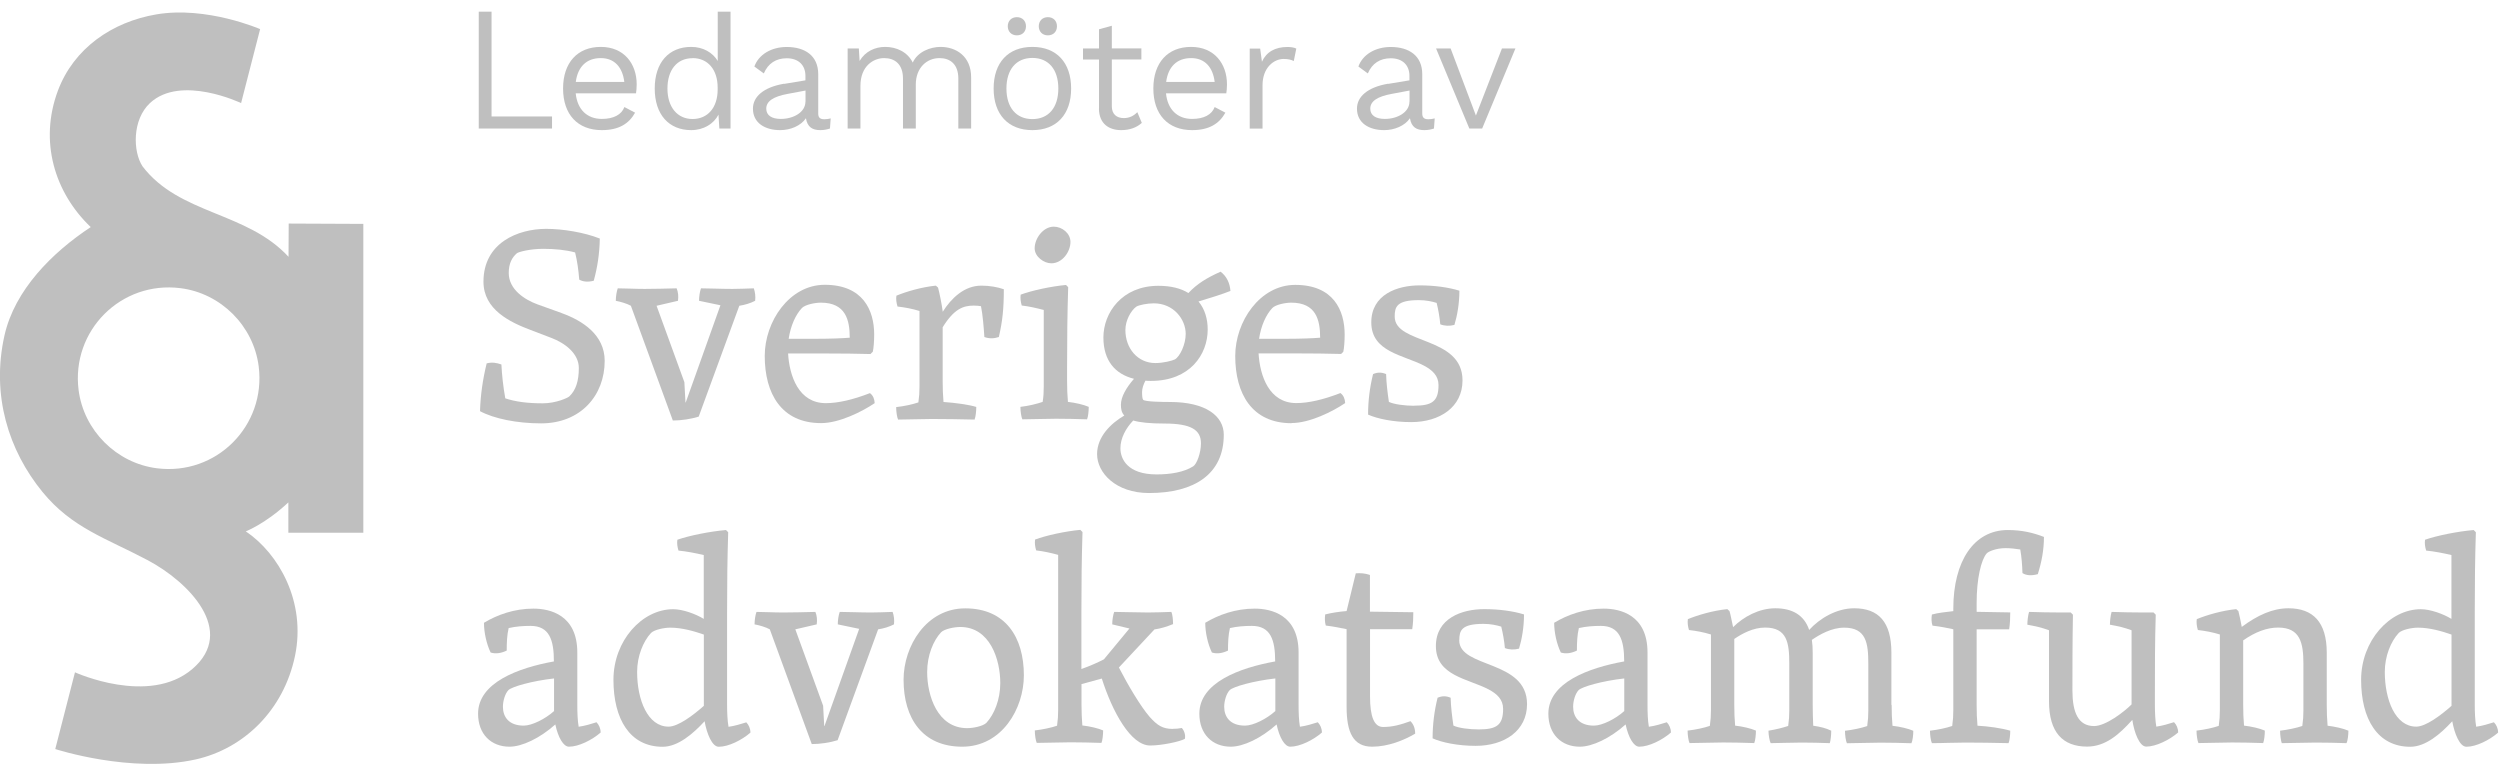 <svg width="192" height="59" viewBox="0 0 192 59" fill="none" xmlns="http://www.w3.org/2000/svg">
<g clip-path="url(#clip0_3054_2111)">
<path d="M22.172 19.737C18.963 16.243 13.787 16.496 10.947 12.776C10.203 11.65 10.144 9.198 11.516 7.917C13.884 5.704 18.516 7.917 18.516 7.917L19.978 2.236C19.978 2.236 15.877 0.451 12.014 1.104C8.611 1.68 5.661 3.712 4.444 6.972C2.995 10.861 4.192 14.794 6.968 17.44C4.005 19.394 1.125 22.273 0.343 25.767C-0.686 30.36 0.66 34.598 3.267 37.788C5.531 40.55 8.139 41.327 11.315 43.009C14.498 44.684 18.186 48.463 14.77 51.381C11.438 54.227 5.758 51.633 5.758 51.633L4.244 57.527C4.244 57.527 10.086 59.429 15.035 58.323C18.697 57.501 21.777 54.577 22.657 50.371C23.517 46.237 21.421 42.524 18.878 40.809C18.878 40.809 20.386 40.227 22.146 38.584V40.913H27.904V17.195L22.172 17.169L22.159 19.731L22.172 19.737ZM12.046 35.963C8.941 35.569 6.431 33.058 6.036 29.953C5.46 25.392 9.297 21.555 13.858 22.131C16.963 22.519 19.474 25.029 19.868 28.141C20.444 32.703 16.608 36.545 12.046 35.963Z" fill="#BFBFBF"/>
<path d="M43.128 24.04L41.29 23.38C40.288 23.017 39.071 22.228 39.071 20.966C39.071 20.222 39.33 19.77 39.692 19.453C39.822 19.343 40.715 19.11 41.717 19.11C42.61 19.11 43.464 19.194 44.169 19.388C44.337 20.074 44.428 20.753 44.486 21.477C44.784 21.646 45.166 21.672 45.599 21.562C45.877 20.559 46.046 19.491 46.065 18.32C44.874 17.848 43.225 17.576 41.95 17.576C39.776 17.576 37.13 18.644 37.13 21.633C37.13 23.787 39.181 24.751 40.76 25.346L42.319 25.942C43.406 26.349 44.454 27.158 44.454 28.264C44.454 29.267 44.221 29.972 43.729 30.438C43.626 30.548 42.707 30.975 41.685 30.975C40.469 30.975 39.569 30.846 38.806 30.593C38.638 29.655 38.547 28.782 38.508 27.992C38.146 27.863 37.784 27.798 37.376 27.908C37.078 29.125 36.904 30.322 36.865 31.577C37.932 32.153 39.705 32.515 41.556 32.515C44.583 32.515 46.44 30.38 46.44 27.714C46.44 25.709 44.732 24.622 43.134 24.046L43.128 24.04Z" fill="#BFBFBF"/>
<path d="M47.281 23.101C47.643 23.166 48.154 23.315 48.452 23.483L51.674 32.295C52.315 32.295 53.059 32.185 53.66 31.997L56.779 23.483C57.206 23.418 57.633 23.289 57.995 23.101C58.034 22.759 57.995 22.442 57.891 22.144C57.316 22.163 56.74 22.189 56.248 22.189C55.329 22.189 54.501 22.144 53.835 22.144C53.751 22.377 53.686 22.765 53.686 23.101L55.329 23.444L52.664 30.91H52.644L52.56 29.351L50.425 23.483L52.069 23.101C52.114 22.759 52.088 22.442 51.965 22.144C51.176 22.163 50.257 22.189 49.513 22.189C48.724 22.189 47.999 22.144 47.443 22.144C47.359 22.377 47.294 22.765 47.294 23.101H47.281Z" fill="#BFBFBF"/>
<path d="M66.865 27.177L67.033 27.009C67.098 26.731 67.137 26.174 67.137 25.689C67.137 23.832 66.283 21.872 63.339 21.872C60.628 21.872 58.732 24.686 58.732 27.333C58.732 30.231 60.013 32.495 63.061 32.495C64.445 32.495 66.198 31.622 67.175 30.962C67.156 30.645 67.066 30.386 66.813 30.192C65.493 30.703 64.361 30.962 63.423 30.962C61.333 30.962 60.628 28.872 60.525 27.145H63.002C64.6 27.145 65.992 27.164 66.865 27.19V27.177ZM60.57 26.019C60.719 25.016 61.107 24.162 61.592 23.651C61.851 23.392 62.595 23.244 63.041 23.244C64.943 23.244 65.26 24.564 65.26 25.935C64.723 25.98 63.792 26.019 62.66 26.019H60.57Z" fill="#BFBFBF"/>
<path d="M74.849 32.211C74.933 32.017 74.978 31.57 74.978 31.253C74.441 31.085 73.399 30.936 72.461 30.872C72.416 30.36 72.397 29.849 72.397 29.273V25.133C73.27 23.723 73.975 23.47 74.784 23.47C75.017 23.47 75.191 23.49 75.34 23.515C75.47 24.137 75.554 25.159 75.599 25.883C75.961 26.013 76.324 26.013 76.712 25.883C76.99 24.667 77.094 23.729 77.094 22.215C76.621 22.047 76.007 21.937 75.366 21.937C74.066 21.937 73.063 22.894 72.403 23.942C72.338 23.412 72.144 22.448 72.041 22.086L71.872 21.937C70.785 22.047 69.634 22.383 68.845 22.707C68.799 22.965 68.845 23.263 68.929 23.541C69.485 23.606 70.061 23.709 70.617 23.884V29.707C70.617 30.134 70.598 30.432 70.533 30.904C70.106 31.053 69.427 31.201 68.825 31.266C68.825 31.609 68.89 32.056 68.974 32.224C69.783 32.224 70.682 32.178 71.555 32.178C72.261 32.178 74.072 32.198 74.862 32.224L74.849 32.211Z" fill="#BFBFBF"/>
<path d="M80.076 30.865C79.649 31.014 78.97 31.182 78.368 31.247C78.368 31.59 78.433 32.036 78.517 32.204C79.325 32.204 80.225 32.159 81.098 32.159C81.609 32.159 82.91 32.178 83.486 32.204C83.57 32.01 83.615 31.564 83.615 31.247C83.233 31.079 82.593 30.93 82.017 30.865C81.972 30.354 81.952 29.843 81.952 29.267V28.2C81.952 25.851 81.972 24.188 82.036 22.053L81.868 21.885C80.697 21.995 79.241 22.312 78.387 22.629C78.349 22.907 78.387 23.186 78.471 23.464C79.028 23.528 79.604 23.658 80.16 23.807V29.694C80.16 30.121 80.141 30.464 80.076 30.865Z" fill="#BFBFBF"/>
<path d="M82.211 18.579C82.211 17.919 81.571 17.408 80.93 17.408C80.122 17.408 79.462 18.301 79.462 19.071C79.462 19.711 80.167 20.222 80.743 20.222C81.577 20.222 82.211 19.349 82.211 18.579Z" fill="#BFBFBF"/>
<path d="M93.747 20.863C92.641 21.355 91.91 21.82 91.269 22.506C90.693 22.144 89.923 21.95 88.966 21.95C86.151 21.95 84.741 24.04 84.741 25.916C84.741 27.688 85.634 28.73 87.09 29.092C86.494 29.778 86.087 30.477 86.087 31.079C86.087 31.396 86.126 31.674 86.346 31.913C85.323 32.508 84.256 33.537 84.256 34.876C84.256 36.306 85.686 37.865 88.248 37.865C91.748 37.865 93.986 36.397 93.986 33.388C93.986 31.959 92.621 30.872 89.846 30.872C89.225 30.872 87.924 30.852 87.795 30.703C87.73 30.619 87.711 30.406 87.711 30.108C87.711 29.83 87.814 29.532 87.969 29.235C88.099 29.254 88.248 29.254 88.397 29.254C91.385 29.254 92.751 27.229 92.751 25.308C92.751 24.499 92.537 23.748 92.045 23.153C92.919 22.894 93.922 22.577 94.498 22.344C94.452 21.749 94.219 21.232 93.747 20.869V20.863ZM89.438 32.528C91.483 32.528 92.233 33.02 92.233 34.042C92.233 34.786 91.916 35.64 91.638 35.814C90.933 36.261 89.91 36.435 88.823 36.435C86.585 36.435 86.048 35.239 86.048 34.43C86.048 33.66 86.456 32.897 87.031 32.295C87.543 32.444 88.287 32.528 89.445 32.528H89.438ZM90.227 27.604C90.014 27.708 89.335 27.883 88.733 27.883C87.368 27.883 86.43 26.75 86.43 25.346C86.43 24.602 86.857 23.852 87.264 23.554C87.458 23.425 88.118 23.296 88.61 23.296C90.143 23.296 91.062 24.531 91.062 25.644C91.062 26.453 90.616 27.391 90.227 27.604Z" fill="#BFBFBF"/>
<path d="M99.194 32.489C100.579 32.489 102.332 31.616 103.309 30.956C103.289 30.639 103.199 30.38 102.946 30.186C101.627 30.697 100.494 30.956 99.556 30.956C97.467 30.956 96.761 28.866 96.658 27.139H99.136C100.734 27.139 102.125 27.158 102.998 27.184L103.166 27.016C103.231 26.737 103.27 26.181 103.27 25.696C103.27 23.839 102.416 21.879 99.472 21.879C96.761 21.879 94.866 24.693 94.866 27.339C94.866 30.238 96.147 32.502 99.194 32.502V32.489ZM97.719 23.651C97.978 23.392 98.722 23.244 99.168 23.244C101.07 23.244 101.387 24.564 101.387 25.935C100.85 25.98 99.919 26.019 98.786 26.019H96.697C96.846 25.016 97.234 24.162 97.719 23.651Z" fill="#BFBFBF"/>
<path d="M108.608 31.163C107.903 31.163 107.049 31.053 106.667 30.865C106.563 30.16 106.473 29.435 106.453 28.73C106.11 28.581 105.793 28.581 105.451 28.73C105.192 29.778 105.069 30.8 105.069 31.842C105.774 32.159 107.01 32.418 108.375 32.418C110.575 32.418 112.321 31.266 112.321 29.215C112.321 25.78 107.113 26.485 107.113 24.311C107.113 23.567 107.262 23.05 108.97 23.05C109.507 23.05 109.992 23.153 110.335 23.263C110.465 23.794 110.568 24.376 110.613 24.906C110.93 25.036 111.319 25.055 111.7 24.952C111.914 24.247 112.082 23.308 112.082 22.325C111.247 22.066 110.161 21.917 109.028 21.917C107.301 21.917 105.315 22.623 105.315 24.758C105.315 27.041 107.786 27.255 109.365 28.083C110.005 28.426 110.478 28.853 110.478 29.578C110.478 30.839 109.966 31.156 108.601 31.156L108.608 31.163Z" fill="#BFBFBF"/>
<path d="M44.441 55.812C44.357 55.347 44.337 54.706 44.337 54.124V50.113C44.337 47.214 42.228 46.742 40.966 46.742C39.498 46.742 38.191 47.214 37.169 47.829C37.169 48.573 37.363 49.453 37.68 50.113C38.087 50.242 38.514 50.158 38.916 49.964C38.916 49.368 38.935 48.793 39.064 48.236C39.621 48.107 40.197 48.068 40.746 48.068C42.196 48.068 42.539 49.155 42.539 50.798C39.808 51.29 36.716 52.422 36.716 54.81C36.716 56.388 37.719 57.346 39.129 57.346C40.087 57.346 41.452 56.705 42.649 55.638C42.862 56.641 43.27 57.346 43.697 57.346C44.441 57.346 45.469 56.835 46.129 56.259C46.129 55.942 46 55.664 45.812 55.469C45.405 55.599 44.919 55.748 44.447 55.812H44.441ZM42.545 54.615C41.885 55.211 40.856 55.728 40.222 55.728C39.09 55.728 38.624 55.068 38.624 54.279C38.624 53.833 38.793 53.257 39.051 52.998C39.31 52.739 40.863 52.293 42.551 52.105V54.622L42.545 54.615Z" fill="#BFBFBF"/>
<path d="M55.95 55.812C55.866 55.347 55.84 54.706 55.84 54.124V47.02C55.84 44.672 55.86 43.009 55.925 40.874L55.756 40.706C54.501 40.816 52.942 41.133 52.023 41.45C51.978 41.728 52.023 42.006 52.107 42.284C52.748 42.349 53.408 42.478 54.048 42.627V47.531C53.427 47.149 52.425 46.787 51.7 46.787C49.312 46.787 47.113 49.2 47.113 52.209C47.113 55.217 48.368 57.352 50.891 57.352C52.062 57.352 53.214 56.369 54.113 55.392C54.281 56.349 54.689 57.352 55.2 57.352C55.95 57.352 56.973 56.841 57.633 56.265C57.633 55.948 57.503 55.67 57.316 55.476C56.908 55.605 56.416 55.754 55.95 55.819V55.812ZM54.055 54.208C53.22 54.952 52.069 55.806 51.344 55.806C49.746 55.806 48.931 53.755 48.931 51.601C48.931 50.384 49.403 49.252 49.998 48.612C50.257 48.353 51.02 48.204 51.473 48.204C52.392 48.204 53.33 48.482 54.055 48.734V54.195V54.208Z" fill="#BFBFBF"/>
<path d="M66.904 47.039C65.985 47.039 65.157 46.994 64.491 46.994C64.406 47.227 64.342 47.615 64.342 47.952L65.985 48.295L63.32 55.761H63.3L63.216 54.201L61.081 48.333L62.724 47.952C62.77 47.609 62.744 47.292 62.621 46.994C61.832 47.014 60.913 47.039 60.169 47.039C59.38 47.039 58.655 46.994 58.099 46.994C58.014 47.227 57.95 47.615 57.95 47.952C58.312 48.016 58.823 48.165 59.121 48.333L62.343 57.145C62.983 57.145 63.727 57.035 64.329 56.848L67.441 48.333C67.868 48.269 68.295 48.139 68.657 47.952C68.696 47.609 68.657 47.292 68.554 46.994C67.978 47.014 67.402 47.039 66.91 47.039H66.904Z" fill="#BFBFBF"/>
<path d="M74.13 46.722C71.141 46.722 69.394 49.621 69.394 52.202C69.394 55.191 70.863 57.346 73.897 57.346C76.931 57.346 78.633 54.447 78.633 51.866C78.633 48.941 77.223 46.722 74.13 46.722ZM75.754 55.515C75.495 55.774 74.732 55.922 74.279 55.922C71.995 55.922 71.206 53.425 71.206 51.614C71.206 50.333 71.678 49.2 72.273 48.56C72.532 48.301 73.296 48.152 73.748 48.152C76.032 48.152 76.822 50.65 76.822 52.461C76.822 53.742 76.349 54.874 75.754 55.515Z" fill="#BFBFBF"/>
<path d="M90.072 55.981C89.282 55.981 88.875 55.702 88.299 55.062C87.594 54.253 86.611 52.584 85.931 51.264L88.661 48.34C89.134 48.275 89.619 48.126 90.091 47.932C90.091 47.615 90.052 47.188 89.962 46.994C89.347 47.014 88.681 47.039 88.17 47.039C87.232 47.039 86.248 46.994 85.569 46.994C85.485 47.227 85.42 47.615 85.42 47.952L86.74 48.269L84.78 50.637C84.333 50.87 83.712 51.148 83.052 51.381V47.007C83.052 44.659 83.072 42.996 83.136 40.861L82.968 40.693C81.797 40.803 80.348 41.12 79.494 41.437C79.455 41.715 79.494 41.993 79.578 42.271C80.134 42.336 80.73 42.465 81.266 42.614V54.538C81.266 54.965 81.247 55.263 81.182 55.735C80.755 55.884 80.07 56.032 79.474 56.097C79.474 56.44 79.539 56.886 79.623 57.055C80.432 57.055 81.331 57.009 82.205 57.009C82.716 57.009 84.016 57.029 84.592 57.055C84.676 56.861 84.721 56.414 84.721 56.097C84.34 55.929 83.699 55.78 83.123 55.715C83.085 55.204 83.059 54.693 83.059 54.117V52.539L84.618 52.112C85.427 54.648 86.837 57.255 88.332 57.255C89.224 57.255 90.615 56.958 90.997 56.744C91.062 56.466 90.958 56.123 90.764 55.91C90.551 55.955 90.292 55.974 90.085 55.974L90.072 55.981Z" fill="#BFBFBF"/>
<path d="M99.835 55.812C99.751 55.347 99.731 54.706 99.731 54.124V50.113C99.731 47.214 97.622 46.742 96.361 46.742C94.892 46.742 93.585 47.214 92.563 47.829C92.563 48.573 92.757 49.453 93.074 50.113C93.481 50.242 93.909 50.158 94.31 49.964C94.31 49.368 94.329 48.793 94.458 48.236C95.015 48.107 95.591 48.068 96.141 48.068C97.59 48.068 97.933 49.155 97.933 50.798C95.202 51.29 92.11 52.422 92.11 54.81C92.11 56.388 93.113 57.346 94.523 57.346C95.481 57.346 96.846 56.705 98.043 55.638C98.256 56.641 98.664 57.346 99.091 57.346C99.835 57.346 100.863 56.835 101.523 56.259C101.523 55.942 101.394 55.664 101.206 55.469C100.799 55.599 100.314 55.748 99.841 55.812H99.835ZM97.939 54.615C97.279 55.211 96.251 55.728 95.617 55.728C94.484 55.728 94.018 55.068 94.018 54.279C94.018 53.833 94.187 53.257 94.445 52.998C94.704 52.739 96.257 52.293 97.946 52.105V54.622L97.939 54.615Z" fill="#BFBFBF"/>
<path d="M106.22 55.832C105.535 55.832 105.218 55.042 105.218 53.483V48.321H108.459C108.524 47.894 108.543 47.486 108.543 47.02L105.211 46.975V44.16C104.804 44.012 104.467 44.012 104.124 44.031L103.419 46.929C102.863 46.975 102.287 47.059 101.776 47.188C101.737 47.467 101.737 47.764 101.821 48.042C102.377 48.107 103.018 48.236 103.419 48.321V54.292C103.419 56.252 103.93 57.346 105.379 57.346C106.596 57.346 107.831 56.854 108.685 56.343C108.685 55.935 108.556 55.618 108.323 55.385C107.553 55.664 106.958 55.832 106.214 55.832H106.22Z" fill="#BFBFBF"/>
<path d="M112.075 49.174C112.075 48.43 112.224 47.913 113.932 47.913C114.469 47.913 114.954 48.016 115.297 48.126C115.426 48.657 115.53 49.239 115.575 49.77C115.892 49.899 116.28 49.919 116.662 49.815C116.876 49.11 117.044 48.172 117.044 47.188C116.209 46.929 115.122 46.781 113.99 46.781C112.263 46.781 110.276 47.486 110.276 49.621C110.276 51.905 112.748 52.118 114.327 52.946C114.967 53.289 115.439 53.716 115.439 54.441C115.439 55.702 114.928 56.019 113.563 56.019C112.858 56.019 112.004 55.916 111.622 55.722C111.519 55.017 111.428 54.292 111.409 53.587C111.066 53.438 110.749 53.438 110.406 53.587C110.147 54.635 110.024 55.657 110.024 56.705C110.729 57.022 111.965 57.281 113.33 57.281C115.53 57.281 117.277 56.129 117.277 54.078C117.277 50.643 112.069 51.348 112.069 49.174H112.075Z" fill="#BFBFBF"/>
<path d="M126.632 55.812C126.548 55.347 126.529 54.706 126.529 54.124V50.113C126.529 47.214 124.42 46.742 123.158 46.742C121.689 46.742 120.382 47.214 119.36 47.829C119.36 48.573 119.554 49.453 119.871 50.113C120.279 50.242 120.706 50.158 121.107 49.964C121.107 49.368 121.126 48.793 121.256 48.236C121.812 48.107 122.388 48.068 122.944 48.068C124.394 48.068 124.737 49.155 124.737 50.798C122.006 51.29 118.914 52.422 118.914 54.81C118.914 56.388 119.917 57.346 121.327 57.346C122.285 57.346 123.65 56.705 124.847 55.638C125.06 56.641 125.468 57.346 125.895 57.346C126.639 57.346 127.667 56.835 128.327 56.259C128.327 55.942 128.198 55.664 128.01 55.469C127.603 55.599 127.117 55.748 126.645 55.812H126.632ZM124.737 54.615C124.077 55.211 123.048 55.728 122.414 55.728C121.282 55.728 120.816 55.068 120.816 54.279C120.816 53.833 120.984 53.257 121.243 52.998C121.502 52.739 123.054 52.293 124.743 52.105V54.622L124.737 54.615Z" fill="#BFBFBF"/>
<path d="M145.259 54.124V50.132C145.259 47.764 144.275 46.716 142.399 46.716C141.053 46.716 139.753 47.486 138.944 48.379C138.563 47.246 137.663 46.716 136.343 46.716C135.108 46.716 133.911 47.356 133.102 48.165C132.992 47.693 132.908 47.182 132.824 46.929L132.656 46.781C131.569 46.891 130.417 47.227 129.628 47.55C129.589 47.809 129.628 48.107 129.712 48.385C130.268 48.45 130.844 48.553 131.401 48.728V54.551C131.401 54.978 131.381 55.275 131.316 55.748C130.889 55.897 130.21 56.045 129.608 56.11C129.608 56.453 129.673 56.899 129.757 57.068C130.566 57.068 131.465 57.022 132.339 57.022C132.85 57.022 134.15 57.042 134.726 57.068C134.81 56.873 134.855 56.427 134.855 56.11C134.474 55.942 133.833 55.793 133.257 55.728C133.212 55.217 133.193 54.706 133.193 54.13V49.071C133.788 48.663 134.642 48.197 135.561 48.197C137.249 48.197 137.417 49.368 137.417 50.973V54.557C137.417 54.984 137.398 55.282 137.333 55.754C136.867 55.903 136.44 56.013 135.819 56.117C135.819 56.459 135.903 56.906 135.988 57.074C136.583 57.074 137.482 57.029 138.355 57.029C138.867 57.029 139.954 57.048 140.529 57.074C140.594 56.88 140.639 56.434 140.639 56.117C140.232 55.922 139.831 55.819 139.255 55.735C139.235 55.224 139.216 54.713 139.216 54.137V50.145C139.216 49.783 139.197 49.44 139.151 49.142C139.746 48.734 140.665 48.204 141.629 48.204C143.318 48.204 143.486 49.375 143.486 50.98V54.564C143.486 54.991 143.467 55.288 143.402 55.761C142.975 55.91 142.289 56.058 141.694 56.123C141.694 56.466 141.759 56.912 141.843 57.081C142.651 57.081 143.551 57.035 144.424 57.035C144.935 57.035 146.236 57.055 146.792 57.081C146.896 56.886 146.941 56.44 146.941 56.123C146.559 55.955 145.919 55.806 145.343 55.741C145.298 55.23 145.278 54.719 145.278 54.143L145.259 54.124Z" fill="#BFBFBF"/>
<path d="M156.503 44.096C156.801 43.158 156.975 42.219 156.975 41.236C156.167 40.919 155.287 40.706 154.2 40.706C151.599 40.706 150.014 43.093 150.014 46.742V46.936C149.438 47.001 148.843 47.065 148.37 47.195C148.325 47.473 148.325 47.77 148.416 48.049C148.972 48.113 149.671 48.243 150.014 48.327V54.557C150.014 54.984 149.994 55.282 149.93 55.754C149.503 55.903 148.823 56.052 148.222 56.117C148.222 56.459 148.286 56.906 148.37 57.074C149.244 57.074 150.078 57.029 150.952 57.029C151.935 57.029 153.087 57.048 154.258 57.074C154.342 56.88 154.387 56.434 154.387 56.117C153.727 55.922 152.679 55.774 151.871 55.735C151.825 55.224 151.806 54.713 151.806 54.137V48.333H154.303C154.368 47.906 154.387 47.499 154.387 47.033L151.806 46.988V46.302C151.806 44.445 152.149 42.996 152.576 42.504C152.705 42.355 153.3 42.097 154.025 42.097C154.387 42.097 154.795 42.142 155.157 42.2C155.261 42.795 155.306 43.416 155.325 44.012C155.623 44.206 156.031 44.225 156.496 44.096H156.503Z" fill="#BFBFBF"/>
<path d="M165.606 55.812C165.522 55.347 165.496 54.706 165.496 54.124V53.354C165.496 51.005 165.496 49.343 165.561 47.208L165.393 47.039H164.623C163.724 47.039 163.025 47.02 162.171 46.994C162.087 47.272 162.042 47.719 162.042 47.977C162.663 48.087 163.128 48.191 163.704 48.404V54.098C163.128 54.674 161.718 55.761 160.825 55.761C159.609 55.761 159.162 54.713 159.162 53.03C159.162 51.749 159.162 49.278 159.201 47.208L159.033 47.039H158.308C157.39 47.039 156.685 47.02 155.831 46.994C155.746 47.272 155.701 47.719 155.701 47.977C156.296 48.087 156.788 48.191 157.364 48.404V53.865C157.364 56.233 158.412 57.339 160.288 57.339C161.699 57.339 162.76 56.401 163.762 55.288C163.911 56.291 164.319 57.339 164.83 57.339C165.574 57.339 166.622 56.828 167.282 56.252C167.282 55.935 167.153 55.657 166.965 55.463C166.557 55.592 166.072 55.741 165.6 55.806L165.606 55.812Z" fill="#BFBFBF"/>
<path d="M178.695 54.124V50.132C178.695 47.764 177.627 46.716 175.751 46.716C174.535 46.716 173.383 47.246 172.167 48.146C172.083 47.68 171.973 47.188 171.908 46.929L171.74 46.781C170.653 46.891 169.501 47.227 168.712 47.55C168.673 47.809 168.712 48.107 168.796 48.385C169.352 48.45 169.928 48.553 170.485 48.728V54.551C170.485 54.978 170.465 55.275 170.4 55.748C169.973 55.897 169.294 56.045 168.692 56.11C168.692 56.453 168.757 56.899 168.841 57.068C169.65 57.068 170.549 57.022 171.423 57.022C171.934 57.022 173.234 57.042 173.81 57.068C173.894 56.873 173.939 56.427 173.939 56.11C173.558 55.942 172.917 55.793 172.341 55.728C172.296 55.217 172.277 54.706 172.277 54.13V49.181C173.195 48.54 174.088 48.197 174.962 48.197C176.65 48.197 176.902 49.368 176.902 50.973V54.557C176.902 54.984 176.883 55.282 176.818 55.754C176.391 55.903 175.686 56.052 175.11 56.117C175.11 56.459 175.175 56.906 175.24 57.074C176.074 57.074 176.967 57.029 177.841 57.029C178.332 57.029 179.652 57.048 180.209 57.074C180.312 56.88 180.357 56.434 180.357 56.117C179.976 55.948 179.309 55.8 178.759 55.735C178.714 55.224 178.695 54.713 178.695 54.137V54.124Z" fill="#BFBFBF"/>
<path d="M191.537 55.469C191.129 55.599 190.638 55.748 190.172 55.812C190.088 55.347 190.062 54.706 190.062 54.124V47.02C190.062 44.672 190.081 43.009 190.146 40.874L189.978 40.706C188.723 40.816 187.163 41.133 186.245 41.45C186.199 41.728 186.245 42.006 186.329 42.284C186.969 42.349 187.629 42.478 188.27 42.627V47.531C187.649 47.149 186.646 46.787 185.921 46.787C183.534 46.787 181.334 49.2 181.334 52.209C181.334 55.217 182.589 57.352 185.113 57.352C186.284 57.352 187.435 56.369 188.334 55.392C188.503 56.349 188.91 57.352 189.421 57.352C190.172 57.352 191.194 56.841 191.854 56.265C191.854 55.948 191.725 55.67 191.537 55.476V55.469ZM188.276 54.208C187.442 54.952 186.29 55.806 185.565 55.806C183.967 55.806 183.152 53.755 183.152 51.601C183.152 50.384 183.625 49.252 184.22 48.612C184.479 48.353 185.242 48.204 185.695 48.204C186.614 48.204 187.552 48.482 188.276 48.734V54.195V54.208Z" fill="#BFBFBF"/>
<path d="M42.396 8.946H37.751V0.897H36.768V9.871H42.396V8.946Z" fill="#BFBFBF"/>
<path d="M46.22 9.994C47.546 9.994 48.309 9.489 48.775 8.654L47.954 8.221C47.734 8.81 47.119 9.133 46.22 9.133C45.087 9.133 44.337 8.409 44.214 7.166H48.846C48.872 6.992 48.898 6.759 48.898 6.481C48.898 4.896 47.928 3.602 46.142 3.602C44.356 3.602 43.244 4.805 43.244 6.798C43.244 8.79 44.363 9.994 46.22 9.994ZM46.142 4.462C47.19 4.462 47.811 5.161 47.947 6.293H44.221C44.369 5.135 45.042 4.462 46.136 4.462H46.142Z" fill="#BFBFBF"/>
<path d="M53.078 9.994C54.048 9.994 54.825 9.502 55.18 8.803L55.245 9.871H56.105V0.897H55.122V4.682C54.74 4.042 54.003 3.602 53.084 3.602C51.376 3.602 50.283 4.792 50.283 6.798C50.283 8.803 51.376 9.994 53.084 9.994H53.078ZM53.188 4.462C54.352 4.462 55.116 5.335 55.116 6.726V6.875C55.116 8.266 54.352 9.14 53.188 9.14C52.023 9.14 51.26 8.227 51.26 6.804C51.26 5.381 51.984 4.469 53.188 4.469V4.462Z" fill="#BFBFBF"/>
<path d="M60.22 6.429C58.635 6.701 57.826 7.425 57.826 8.344C57.826 9.45 58.758 9.994 59.916 9.994C60.706 9.994 61.501 9.664 61.896 9.081C62.006 9.767 62.401 9.994 63.002 9.994C63.306 9.994 63.565 9.929 63.74 9.871L63.798 9.094C63.649 9.133 63.468 9.159 63.306 9.159C62.963 9.159 62.84 9.01 62.84 8.719V5.698C62.84 4.274 61.818 3.608 60.421 3.608C59.23 3.608 58.26 4.197 57.936 5.109L58.661 5.64C58.991 4.863 59.606 4.475 60.421 4.475C61.34 4.475 61.857 5.018 61.857 5.827V6.17L60.22 6.442V6.429ZM61.857 7.807C61.857 8.616 60.945 9.133 59.968 9.133C59.269 9.133 58.849 8.861 58.849 8.344C58.849 7.768 59.405 7.412 60.486 7.212L61.864 6.953V7.8L61.857 7.807Z" fill="#BFBFBF"/>
<path d="M66.082 6.591C66.082 5.064 67.091 4.462 67.9 4.462C68.709 4.462 69.349 4.915 69.349 6.034V9.871H70.333V6.5C70.333 5.187 71.193 4.462 72.151 4.462C72.959 4.462 73.6 4.915 73.6 6.034V9.871H74.583V5.937C74.583 4.313 73.419 3.602 72.235 3.602C71.458 3.602 70.475 3.97 70.1 4.805C69.692 3.983 68.845 3.602 67.984 3.602C67.221 3.602 66.457 3.932 66.017 4.682L65.959 3.724H65.099V9.871H66.082V6.591Z" fill="#BFBFBF"/>
<path d="M79.287 9.994C81.144 9.994 82.263 8.79 82.263 6.798C82.263 4.805 81.144 3.602 79.287 3.602C77.43 3.602 76.311 4.805 76.311 6.798C76.311 8.79 77.43 9.994 79.287 9.994ZM79.287 4.449C80.529 4.449 81.28 5.335 81.28 6.798C81.28 8.26 80.529 9.146 79.287 9.146C78.045 9.146 77.294 8.26 77.294 6.798C77.294 5.335 78.045 4.449 79.287 4.449Z" fill="#BFBFBF"/>
<path d="M78.096 2.715C78.517 2.715 78.795 2.431 78.795 2.016C78.795 1.602 78.51 1.318 78.096 1.318C77.682 1.318 77.397 1.602 77.397 2.016C77.397 2.431 77.682 2.715 78.096 2.715Z" fill="#BFBFBF"/>
<path d="M80.477 2.715C80.897 2.715 81.175 2.431 81.175 2.016C81.175 1.602 80.891 1.318 80.477 1.318C80.063 1.318 79.778 1.602 79.778 2.016C79.778 2.431 80.063 2.715 80.477 2.715Z" fill="#BFBFBF"/>
<path d="M84.398 8.344C84.41 9.534 85.2 9.994 86.106 9.994C86.778 9.994 87.309 9.787 87.691 9.437L87.348 8.616C87.063 8.9 86.746 9.069 86.306 9.069C85.763 9.069 85.388 8.771 85.388 8.169V4.566H87.658V3.718H85.388V1.978L84.404 2.249V3.724H83.175V4.572H84.404V8.344H84.398Z" fill="#BFBFBF"/>
<path d="M91.553 9.994C92.88 9.994 93.643 9.489 94.109 8.654L93.287 8.221C93.067 8.81 92.453 9.133 91.553 9.133C90.421 9.133 89.671 8.409 89.548 7.166H94.18C94.206 6.992 94.232 6.759 94.232 6.481C94.232 4.896 93.261 3.602 91.476 3.602C89.69 3.602 88.577 4.805 88.577 6.798C88.577 8.79 89.697 9.994 91.553 9.994ZM91.482 4.462C92.53 4.462 93.151 5.161 93.287 6.293H89.561C89.71 5.135 90.382 4.462 91.476 4.462H91.482Z" fill="#BFBFBF"/>
<path d="M96.962 6.552C96.962 5.174 97.848 4.527 98.586 4.527C98.903 4.527 99.175 4.585 99.362 4.688L99.556 3.731C99.369 3.634 99.091 3.608 98.883 3.608C97.926 3.608 97.26 3.99 96.917 4.74L96.781 3.731H95.978V9.877H96.962V6.558V6.552Z" fill="#BFBFBF"/>
<path d="M106.609 6.429C105.024 6.701 104.215 7.425 104.215 8.344C104.215 9.45 105.146 9.994 106.305 9.994C107.094 9.994 107.89 9.664 108.284 9.081C108.394 9.767 108.789 9.994 109.391 9.994C109.695 9.994 109.954 9.929 110.128 9.871L110.186 9.094C110.038 9.133 109.856 9.159 109.695 9.159C109.352 9.159 109.229 9.01 109.229 8.719V5.698C109.229 4.274 108.207 3.608 106.809 3.608C105.619 3.608 104.648 4.197 104.325 5.109L105.049 5.64C105.379 4.863 105.994 4.475 106.809 4.475C107.728 4.475 108.245 5.018 108.245 5.827V6.17L106.609 6.442V6.429ZM108.245 7.807C108.245 8.616 107.333 9.133 106.356 9.133C105.658 9.133 105.237 8.861 105.237 8.344C105.237 7.768 105.793 7.412 106.874 7.212L108.252 6.953V7.8L108.245 7.807Z" fill="#BFBFBF"/>
<path d="M113.829 9.871L116.384 3.724H115.349L113.35 8.874L111.409 3.724H110.29L112.845 9.871H113.829Z" fill="#BFBFBF"/>
</g>
<defs>
<clipPath id="clip0_3054_2111">
<rect width="191.86" height="57.768" fill="white" transform="translate(0 0.897)"/>
</clipPath>
</defs>
</svg>

